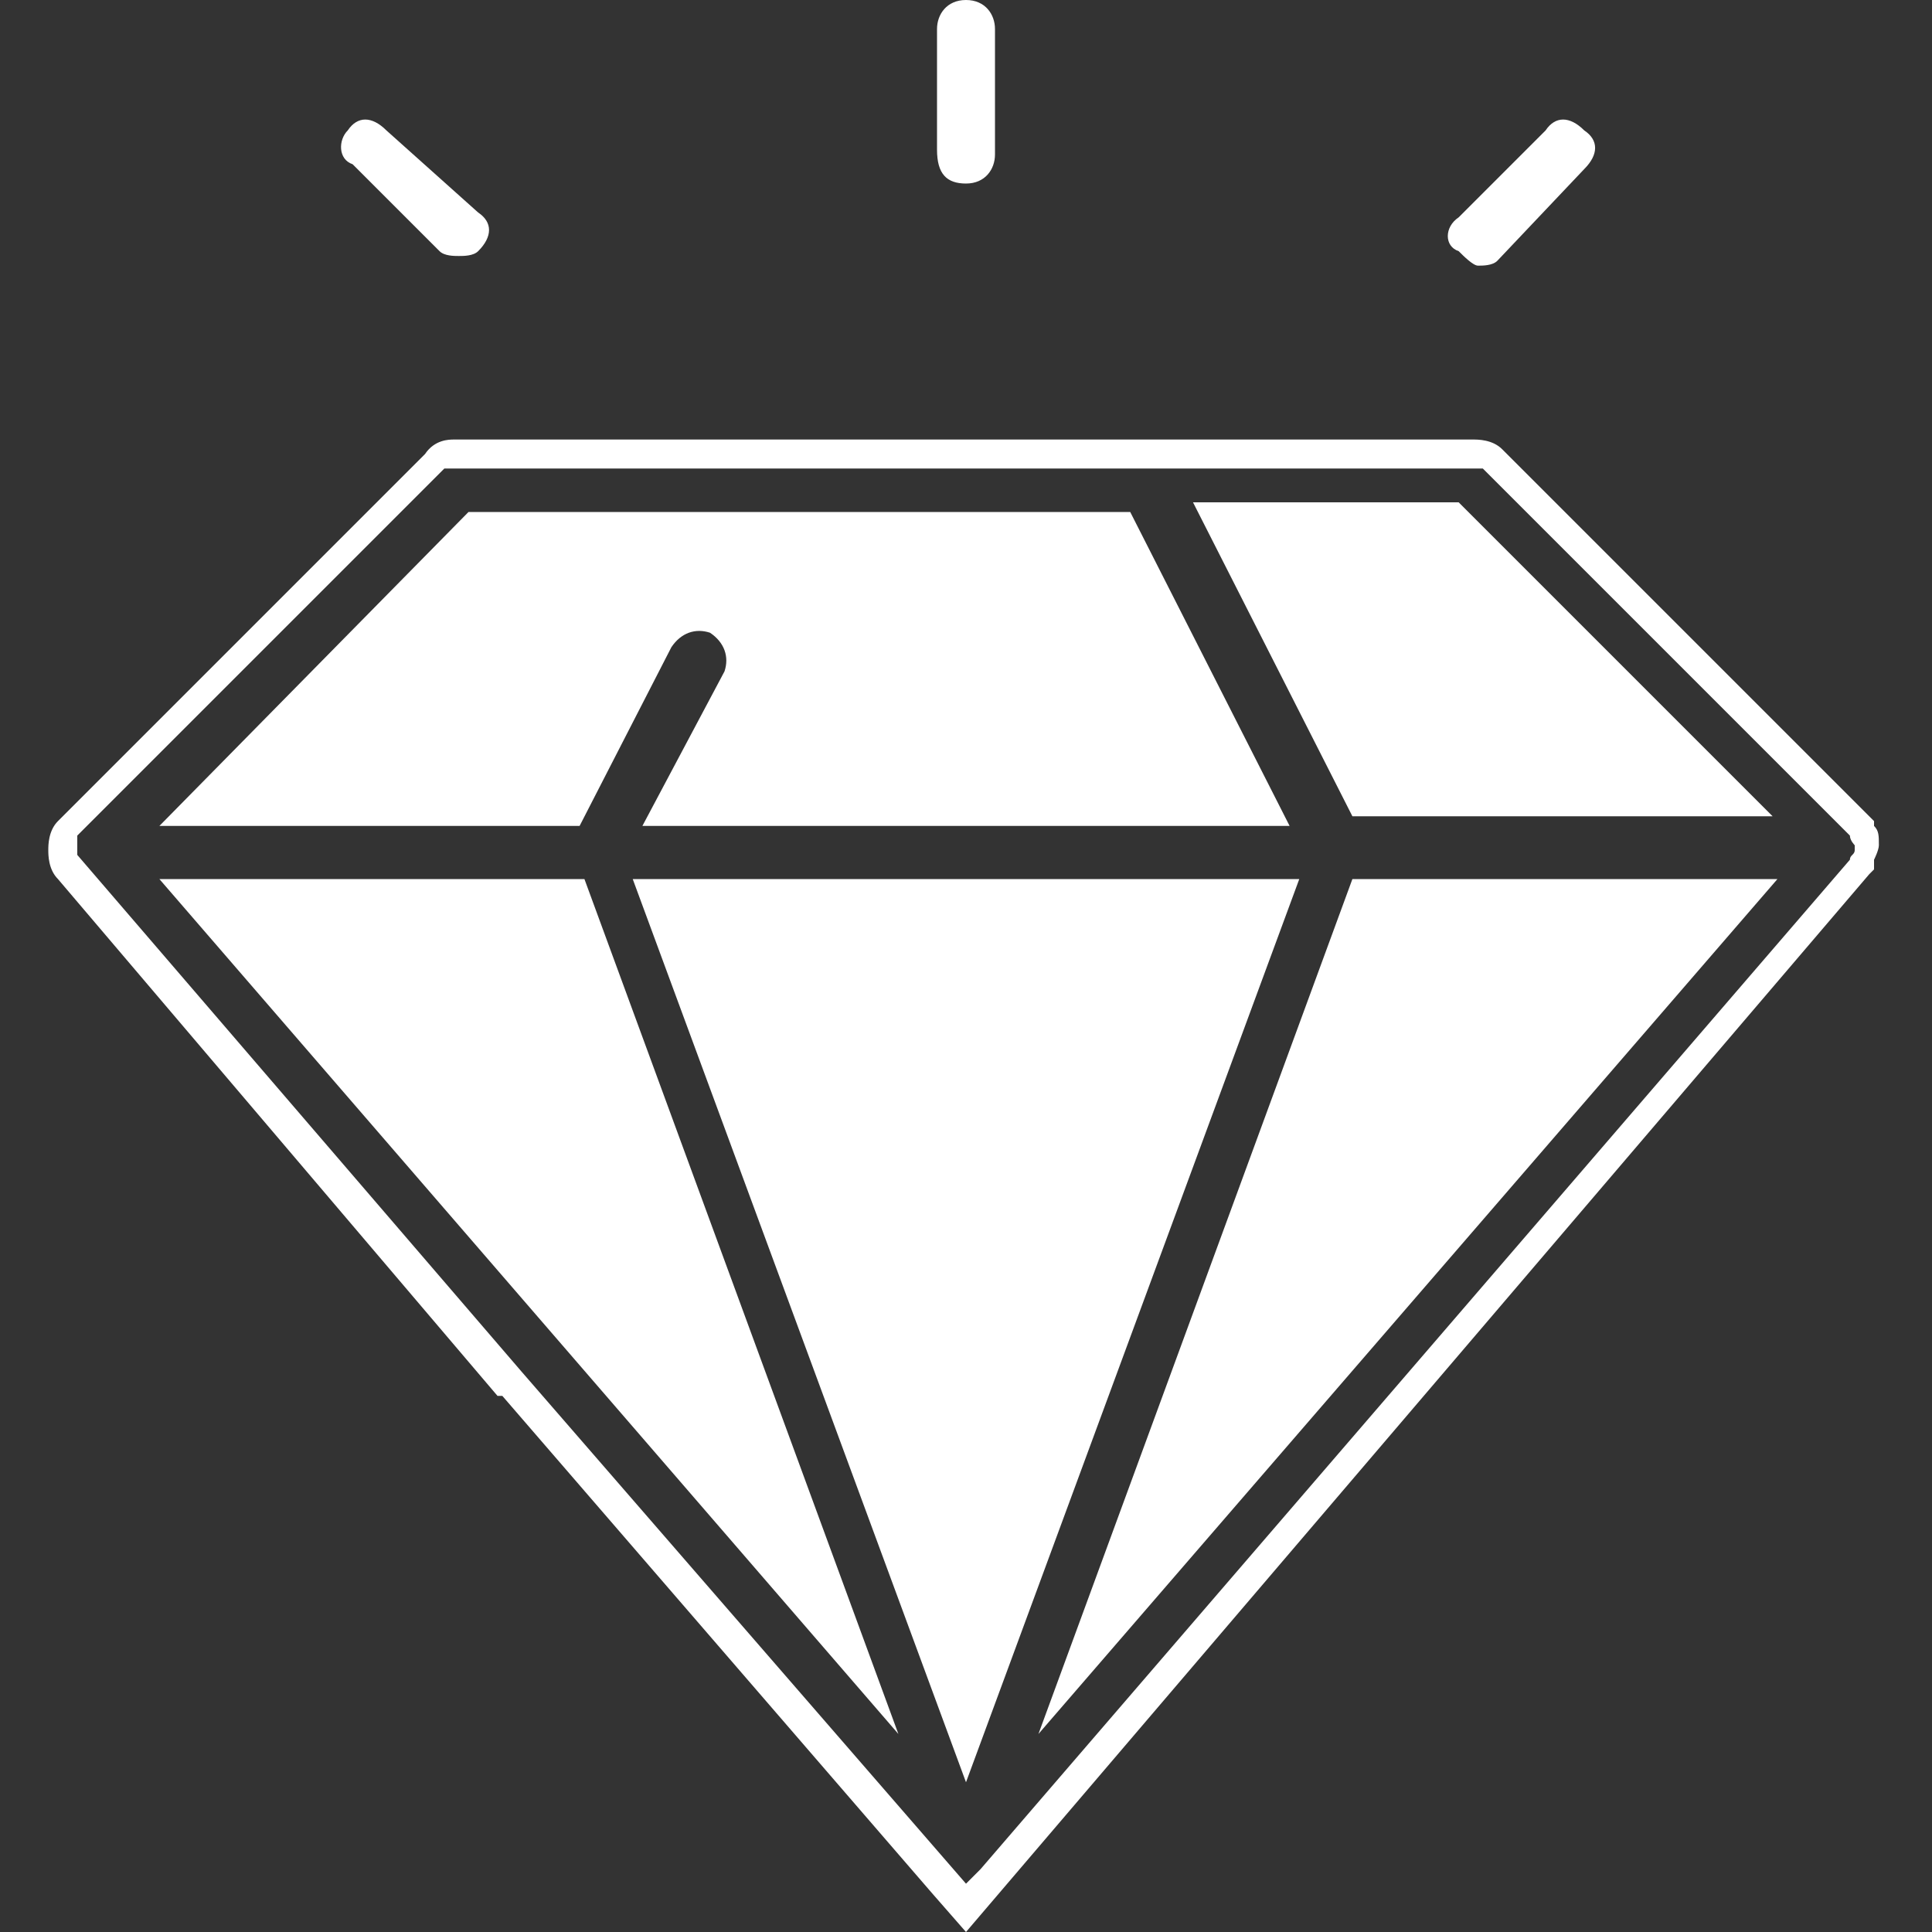 <?xml version="1.0" encoding="utf-8"?>
<!-- Generator: Adobe Illustrator 27.0.0, SVG Export Plug-In . SVG Version: 6.00 Build 0)  -->
<!DOCTYPE svg PUBLIC "-//W3C//DTD SVG 1.1//EN" "http://www.w3.org/Graphics/SVG/1.1/DTD/svg11.dtd">
<svg version="1.1" id="Layer_1" xmlns:x="http://ns.adobe.com/Extensibility/1.0/" xmlns:i="http://ns.adobe.com/AdobeIllustrator/10.0/" xmlns:graph="http://ns.adobe.com/Graphs/1.0/"
	 xmlns="http://www.w3.org/2000/svg" xmlns:xlink="http://www.w3.org/1999/xlink" x="0px" y="0px" width="40px" height="40px"
	 viewBox="0 0 40 40" style="enable-background:new 0 0 40 40;" xml:space="preserve">
<rect x="0" y="0" width="40" height="40" fill="#333333" stroke="none"/>
<style type="text/css">
	.st0{fill:#FFFFFF;}
</style>
<g>
	<g>
		<g>
			<path class="st0" d="M20,3.8c0.4,0,0.6-0.3,0.6-0.6V0.6C20.6,0.3,20.4,0,20,0s-0.6,0.3-0.6,0.6v2.5C19.4,3.6,19.6,3.8,20,3.8z"/>
		</g>
		<g>
			<path class="st0" d="M7.3,3.4l1.8,1.8c0.1,0.1,0.3,0.1,0.4,0.1c0.1,0,0.3,0,0.4-0.1c0.3-0.3,0.3-0.6,0-0.8L8,2.7
				c-0.3-0.3-0.6-0.3-0.8,0C7,2.9,7,3.3,7.3,3.4z"/>
		</g>
		<g>
			<path class="st0" d="M30.2,5.2c0.1,0.1,0.3,0.3,0.4,0.3s0.3,0,0.4-0.1l1.8-1.9c0.3-0.3,0.3-0.6,0-0.8c-0.3-0.3-0.6-0.3-0.8,0
				l-1.8,1.8C29.9,4.7,29.9,5.1,30.2,5.2z"/>
		</g>
		<g>
			<path class="st0" d="M20,40l-0.7-0.8l-8.9-10.3c0,0,0,0-0.1,0L1.2,18.2C1,18,1,17.7,1,17.6s0-0.4,0.2-0.6l7.6-7.6
				C9,9.1,9.3,9.1,9.4,9.1h21.1c0.1,0,0.4,0,0.6,0.2l7.7,7.7v0.1c0.1,0.1,0.1,0.2,0.1,0.4c0,0.1-0.1,0.3-0.1,0.3V18l-0.1,0.1L20,40z
				 M9.4,9.7c-0.1,0-0.1,0-0.2,0l-7.6,7.6c0,0,0,0,0,0.2c0,0.1,0,0.1,0,0.2l9.2,10.7L20,39l0.3-0.3l18-20.9c0-0.1,0.1-0.1,0.1-0.2
				v-0.1c0,0-0.1-0.1-0.1-0.2l-7.6-7.6c0,0,0,0-0.2,0C30.5,9.7,9.4,9.7,9.4,9.7z"/>
		</g>
	</g>
	<g>
		<polygon class="st0" points="36.8,18.2 21.5,35.9 28,18.2 		"/>
	</g>
	<g>
		<polygon class="st0" points="36.7,16.9 28,16.9 24.7,10.4 30.2,10.4 		"/>
	</g>
	<g>
		<path class="st0" d="M9.7,10.6h13.7l3.3,6.5H13.3l1.7-3.2c0.1-0.3,0-0.6-0.3-0.8c-0.3-0.1-0.6,0-0.8,0.3L12,17.1H3.3L9.7,10.6z"/>
	</g>
	<g>
		<polygon class="st0" points="26.9,18.2 20,36.9 13.1,18.2 		"/>
	</g>
	<g>
		<polygon class="st0" points="12.1,18.2 18.6,35.9 3.3,18.2 		"/>
	</g>
</g>
</svg>
